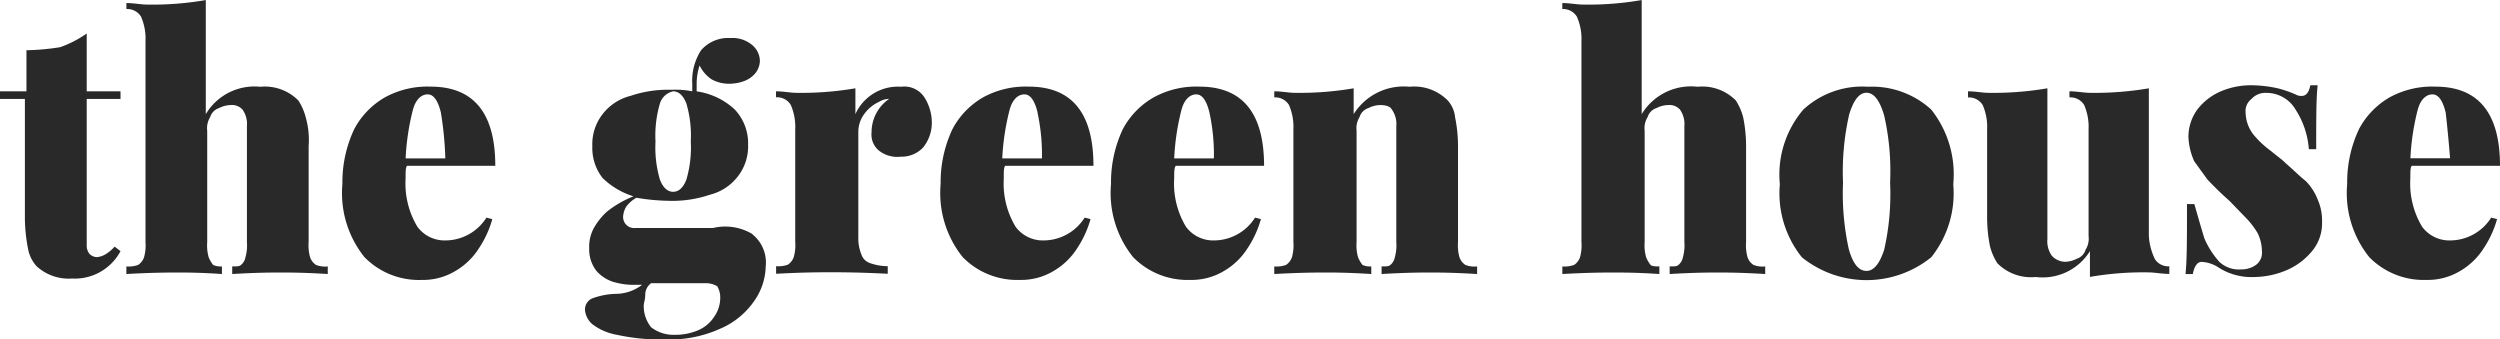 <svg xmlns="http://www.w3.org/2000/svg" width="110.5" height="15" viewBox="0 0 110.5 15">
  <path id="tgh" d="M5.327,4.136v.336H3.833V10.93a.581.581,0,0,0,.13.4.487.487,0,0,0,.325.135.9.9,0,0,0,.39-.135A1.737,1.737,0,0,0,5.067,11l.26.2a2.287,2.287,0,0,1-2.144,1.211,2.1,2.1,0,0,1-1.559-.538,1.555,1.555,0,0,1-.39-.807A7.175,7.175,0,0,1,1.1,9.719V4.472H0V4.136H1.169V2.32a10.307,10.307,0,0,0,1.494-.135A4.854,4.854,0,0,0,3.833,1.58V4.136H5.327Zm6.171-.2a2.085,2.085,0,0,1,1.689.605,2.529,2.529,0,0,1,.325.74,3.66,3.66,0,0,1,.13,1.278V10.8a1.938,1.938,0,0,0,.065.673.668.668,0,0,0,.26.336,1.082,1.082,0,0,0,.52.067v.336c-1.039-.067-1.754-.067-2.079-.067s-1.039,0-2.144.067v-.336c.195,0,.325,0,.39-.067a.576.576,0,0,0,.195-.336,1.938,1.938,0,0,0,.065-.673V5.683a1.109,1.109,0,0,0-.195-.74.628.628,0,0,0-.52-.2,1.191,1.191,0,0,0-.52.135.6.6,0,0,0-.39.4.93.93,0,0,0-.13.605V10.8a1.938,1.938,0,0,0,.065.673,1.481,1.481,0,0,0,.195.336.8.8,0,0,0,.39.067v.336c-.974-.067-1.624-.067-1.949-.067s-1.1,0-2.274.067v-.336a1.226,1.226,0,0,0,.52-.067.668.668,0,0,0,.26-.336,1.938,1.938,0,0,0,.065-.673V1.916A2.431,2.431,0,0,0,6.236.84.71.71,0,0,0,5.587.5V.235c.325,0,.65.067.909.067a13.649,13.649,0,0,0,2.6-.2V5.145a2.506,2.506,0,0,1,2.4-1.211ZM17.929,7.97a3.7,3.7,0,0,0,.52,2.152,1.49,1.49,0,0,0,1.234.605A2.151,2.151,0,0,0,21.5,9.719l.26.067a4.533,4.533,0,0,1-.585,1.278,3.053,3.053,0,0,1-1.039,1.009,2.772,2.772,0,0,1-1.494.4,3.364,3.364,0,0,1-2.534-1.009,4.524,4.524,0,0,1-.974-3.229,5.518,5.518,0,0,1,.52-2.422A3.509,3.509,0,0,1,17.02,4.4a3.9,3.9,0,0,1,2.014-.471c1.884,0,2.858,1.143,2.858,3.5h-3.9c-.065.067-.065.269-.065.538Zm1.559-2.892q-.195-.807-.585-.807c-.26,0-.52.2-.65.673A10.6,10.6,0,0,0,17.929,7.1h1.754a15.01,15.01,0,0,0-.195-2.018ZM33.26,10.459a1.6,1.6,0,0,1,.585,1.413,2.757,2.757,0,0,1-.52,1.547,3.472,3.472,0,0,1-1.494,1.211,5.424,5.424,0,0,1-2.469.471,8.72,8.72,0,0,1-2.079-.2,2.5,2.5,0,0,1-1.1-.471.94.94,0,0,1-.325-.605.534.534,0,0,1,.325-.538,3.256,3.256,0,0,1,1.1-.2,1.932,1.932,0,0,0,1.1-.4h-.52a3.159,3.159,0,0,1-.78-.135,1.676,1.676,0,0,1-.715-.471,1.548,1.548,0,0,1-.325-1.009,1.731,1.731,0,0,1,.195-.874,2.915,2.915,0,0,1,.585-.74A4.633,4.633,0,0,1,28,8.777a3.4,3.4,0,0,1-1.364-.807,2.16,2.16,0,0,1-.455-1.413,2.16,2.16,0,0,1,.455-1.413,2.247,2.247,0,0,1,1.234-.807,5.187,5.187,0,0,1,1.819-.269,3.861,3.861,0,0,1,.909.067V3.8a2.48,2.48,0,0,1,.39-1.48,1.586,1.586,0,0,1,1.3-.538,1.341,1.341,0,0,1,.909.269.939.939,0,0,1,.39.74.914.914,0,0,1-.195.538,1.167,1.167,0,0,1-.455.336,1.865,1.865,0,0,1-.65.135,1.581,1.581,0,0,1-.845-.2,1.571,1.571,0,0,1-.52-.605,2.589,2.589,0,0,0-.13.807v.336a3.108,3.108,0,0,1,1.689.807,2.172,2.172,0,0,1,.585,1.547A2.16,2.16,0,0,1,32.611,7.9a2.247,2.247,0,0,1-1.234.807,5.187,5.187,0,0,1-1.819.269,9.407,9.407,0,0,1-1.429-.135,1.425,1.425,0,0,0-.455.4.979.979,0,0,0-.13.4.487.487,0,0,0,.52.538h3.443a2.338,2.338,0,0,1,1.754.269Zm-4.742,2.691c0,.2-.065.336-.065.471a1.49,1.49,0,0,0,.325.942,1.615,1.615,0,0,0,1.039.336,2.612,2.612,0,0,0,1.039-.2,1.6,1.6,0,0,0,.715-.605,1.46,1.46,0,0,0,.26-.942.979.979,0,0,0-.13-.4.98.98,0,0,0-.52-.135h-2.4a.619.619,0,0,0-.26.538Zm.65-8.475a5.04,5.04,0,0,0-.195,1.682,5.04,5.04,0,0,0,.195,1.682c.13.336.325.538.585.538s.455-.2.585-.538a5.04,5.04,0,0,0,.195-1.682,5.04,5.04,0,0,0-.195-1.682c-.13-.336-.325-.538-.585-.538A.785.785,0,0,0,29.168,4.674Zm10.654-.74a1.059,1.059,0,0,1,1.039.471,2.083,2.083,0,0,1,.325,1.076,1.734,1.734,0,0,1-.39,1.143,1.3,1.3,0,0,1-.974.4,1.316,1.316,0,0,1-.974-.269.921.921,0,0,1-.325-.807,1.786,1.786,0,0,1,.78-1.48.915.915,0,0,0-.455.135,1.661,1.661,0,0,0-.65.538,1.323,1.323,0,0,0-.26.807v4.641a1.856,1.856,0,0,0,.13.74.6.6,0,0,0,.39.4,2.348,2.348,0,0,0,.78.135v.336c-1.3-.067-2.144-.067-2.534-.067s-1.169,0-2.4.067v-.336a1.226,1.226,0,0,0,.52-.067.668.668,0,0,0,.26-.336,1.938,1.938,0,0,0,.065-.673V5.817a2.431,2.431,0,0,0-.195-1.076A.71.71,0,0,0,34.3,4.4V4.136c.325,0,.65.067.909.067a14.131,14.131,0,0,0,2.6-.2V5.145a2.055,2.055,0,0,1,2.014-1.211ZM44.369,7.97a3.7,3.7,0,0,0,.52,2.152,1.49,1.49,0,0,0,1.234.605,2.151,2.151,0,0,0,1.819-1.009l.26.067a4.533,4.533,0,0,1-.585,1.278,3.053,3.053,0,0,1-1.039,1.009,2.772,2.772,0,0,1-1.494.4,3.364,3.364,0,0,1-2.534-1.009,4.524,4.524,0,0,1-.974-3.229,5.518,5.518,0,0,1,.52-2.422A3.509,3.509,0,0,1,43.459,4.4a3.9,3.9,0,0,1,2.014-.471c1.884,0,2.858,1.143,2.858,3.5h-3.9c-.065.067-.065.269-.065.538Zm1.494-2.892q-.195-.807-.585-.807c-.26,0-.52.2-.65.673A10.6,10.6,0,0,0,44.3,7.1h1.754a8.779,8.779,0,0,0-.195-2.018ZM51.9,7.97a3.7,3.7,0,0,0,.52,2.152,1.49,1.49,0,0,0,1.234.605,2.151,2.151,0,0,0,1.819-1.009l.26.067a4.533,4.533,0,0,1-.585,1.278,3.053,3.053,0,0,1-1.039,1.009,2.772,2.772,0,0,1-1.494.4,3.364,3.364,0,0,1-2.534-1.009,4.524,4.524,0,0,1-.974-3.229,5.518,5.518,0,0,1,.52-2.422A3.509,3.509,0,0,1,51,4.4a3.9,3.9,0,0,1,2.014-.471c1.884,0,2.858,1.143,2.858,3.5h-3.9C51.9,7.5,51.9,7.7,51.9,7.97Zm1.559-2.892q-.195-.807-.585-.807c-.26,0-.52.2-.65.673A10.6,10.6,0,0,0,51.9,7.1h1.754a8.779,8.779,0,0,0-.195-2.018ZM62.3,3.934a2.085,2.085,0,0,1,1.689.605,1.285,1.285,0,0,1,.325.74,6.4,6.4,0,0,1,.13,1.278V10.8a1.938,1.938,0,0,0,.065.673.668.668,0,0,0,.26.336,1.082,1.082,0,0,0,.52.067v.336c-1.1-.067-1.754-.067-2.079-.067s-1.039,0-2.144.067v-.336c.195,0,.325,0,.39-.067a.576.576,0,0,0,.195-.336,1.938,1.938,0,0,0,.065-.673V5.683a1.109,1.109,0,0,0-.195-.74c-.065-.135-.26-.2-.52-.2a1.191,1.191,0,0,0-.52.135.6.6,0,0,0-.39.4.93.93,0,0,0-.13.605V10.8a1.938,1.938,0,0,0,.065.673,1.481,1.481,0,0,0,.195.336.8.8,0,0,0,.39.067v.336c-1.039-.067-1.689-.067-2.014-.067s-1.1,0-2.274.067v-.336a1.226,1.226,0,0,0,.52-.067.668.668,0,0,0,.26-.336,1.938,1.938,0,0,0,.065-.673V5.817a2.431,2.431,0,0,0-.195-1.076.71.71,0,0,0-.65-.336V4.136c.325,0,.65.067.909.067a14.131,14.131,0,0,0,2.6-.2V5.145A2.61,2.61,0,0,1,62.3,3.934Zm12.733,0a2.085,2.085,0,0,1,1.689.605,2.529,2.529,0,0,1,.325.74,6.4,6.4,0,0,1,.13,1.278V10.8a1.938,1.938,0,0,0,.065.673.668.668,0,0,0,.26.336,1.082,1.082,0,0,0,.52.067v.336c-1.1-.067-1.754-.067-2.079-.067s-1.039,0-2.144.067v-.336c.195,0,.325,0,.39-.067a.576.576,0,0,0,.195-.336,1.938,1.938,0,0,0,.065-.673V5.683a1.109,1.109,0,0,0-.195-.74.628.628,0,0,0-.52-.2,1.191,1.191,0,0,0-.52.135.6.6,0,0,0-.39.4.93.93,0,0,0-.13.605V10.8a1.938,1.938,0,0,0,.065.673,1.481,1.481,0,0,0,.195.336c.065.067.26.067.39.067v.336c-.974-.067-1.689-.067-2.014-.067s-1.1,0-2.274.067v-.336a1.226,1.226,0,0,0,.52-.067.668.668,0,0,0,.26-.336A1.938,1.938,0,0,0,69.9,10.8V1.916A2.431,2.431,0,0,0,69.7.84.71.71,0,0,0,69.054.5V.235c.325,0,.65.067.909.067a13.649,13.649,0,0,0,2.6-.2V5.145a2.548,2.548,0,0,1,2.469-1.211ZM85.36,4.943a4.6,4.6,0,0,1,.974,3.3,4.524,4.524,0,0,1-.974,3.229,4.553,4.553,0,0,1-5.717,0,4.524,4.524,0,0,1-.974-3.229,4.423,4.423,0,0,1,1.039-3.3,3.828,3.828,0,0,1,2.858-1.009A3.874,3.874,0,0,1,85.36,4.943Zm-3.638.269a11.365,11.365,0,0,0-.26,2.96,11.365,11.365,0,0,0,.26,2.96c.195.673.455.942.78.942s.585-.336.78-.942a11.043,11.043,0,0,0,.26-2.96,11.043,11.043,0,0,0-.26-2.96Q82.989,4.2,82.5,4.2t-.78,1.009Zm13.512,6.323a.71.71,0,0,0,.65.336v.336c-.325,0-.65-.067-.909-.067a13.649,13.649,0,0,0-2.6.2V11.2a2.46,2.46,0,0,1-2.4,1.143,2.085,2.085,0,0,1-1.689-.605,2.53,2.53,0,0,1-.325-.74,6.4,6.4,0,0,1-.13-1.278v-3.9a2.431,2.431,0,0,0-.195-1.076.71.71,0,0,0-.65-.336V4.136c.325,0,.65.067.909.067a14.131,14.131,0,0,0,2.6-.2v6.659a1.109,1.109,0,0,0,.195.74.812.812,0,0,0,.585.269,1.191,1.191,0,0,0,.52-.135.6.6,0,0,0,.39-.4.93.93,0,0,0,.13-.605V5.817a2.431,2.431,0,0,0-.195-1.076.71.71,0,0,0-.65-.336V4.136c.325,0,.65.067.909.067a14.131,14.131,0,0,0,2.6-.2v6.525a2.723,2.723,0,0,0,.26,1.009Zm2.209-.874a3.782,3.782,0,0,0,.65,1.009,1.249,1.249,0,0,0,.974.336,1.071,1.071,0,0,0,.65-.2.665.665,0,0,0,.26-.605,1.842,1.842,0,0,0-.195-.807,3.683,3.683,0,0,0-.455-.605l-.78-.807c-.455-.4-.78-.74-.974-.942l-.585-.807a2.9,2.9,0,0,1-.26-1.076,2.063,2.063,0,0,1,.39-1.211,2.6,2.6,0,0,1,1.039-.807,3.391,3.391,0,0,1,1.429-.269,5.534,5.534,0,0,1,1.1.135,5.289,5.289,0,0,1,.78.269.477.477,0,0,0,.26.067c.195,0,.325-.135.39-.471h.325c-.065.538-.065,1.48-.065,2.825h-.325a3.7,3.7,0,0,0-.585-1.749,1.487,1.487,0,0,0-1.3-.74.819.819,0,0,0-.65.269.665.665,0,0,0-.26.605,1.643,1.643,0,0,0,.325.942,4.136,4.136,0,0,0,.78.74c.325.269.52.4.65.538.39.336.65.605.909.807a2.426,2.426,0,0,1,.52.807,2.314,2.314,0,0,1,.195,1.009,1.921,1.921,0,0,1-.39,1.211,2.959,2.959,0,0,1-1.1.874,3.742,3.742,0,0,1-1.494.336,2.7,2.7,0,0,1-1.559-.4,1.512,1.512,0,0,0-.78-.269c-.195,0-.325.2-.39.538H96.6c.065-.605.065-1.614.065-3.094h.325c.195.673.325,1.143.455,1.547Zm9.095-2.691a3.7,3.7,0,0,0,.52,2.152,1.49,1.49,0,0,0,1.234.605,2.151,2.151,0,0,0,1.819-1.009l.26.067a4.533,4.533,0,0,1-.585,1.278,3.053,3.053,0,0,1-1.039,1.009,2.772,2.772,0,0,1-1.494.4,3.364,3.364,0,0,1-2.534-1.009,4.524,4.524,0,0,1-.974-3.229,5.518,5.518,0,0,1,.52-2.422A3.509,3.509,0,0,1,105.628,4.4a3.9,3.9,0,0,1,2.014-.471c1.884,0,2.858,1.143,2.858,3.5h-3.9C106.537,7.5,106.537,7.7,106.537,7.97ZM108.1,5.078q-.195-.807-.585-.807c-.26,0-.52.2-.65.673a10.6,10.6,0,0,0-.325,2.152h1.754Q108.194,5.885,108.1,5.078Z" transform="translate(0 -0.1)" fill="#292929"/>
</svg>
